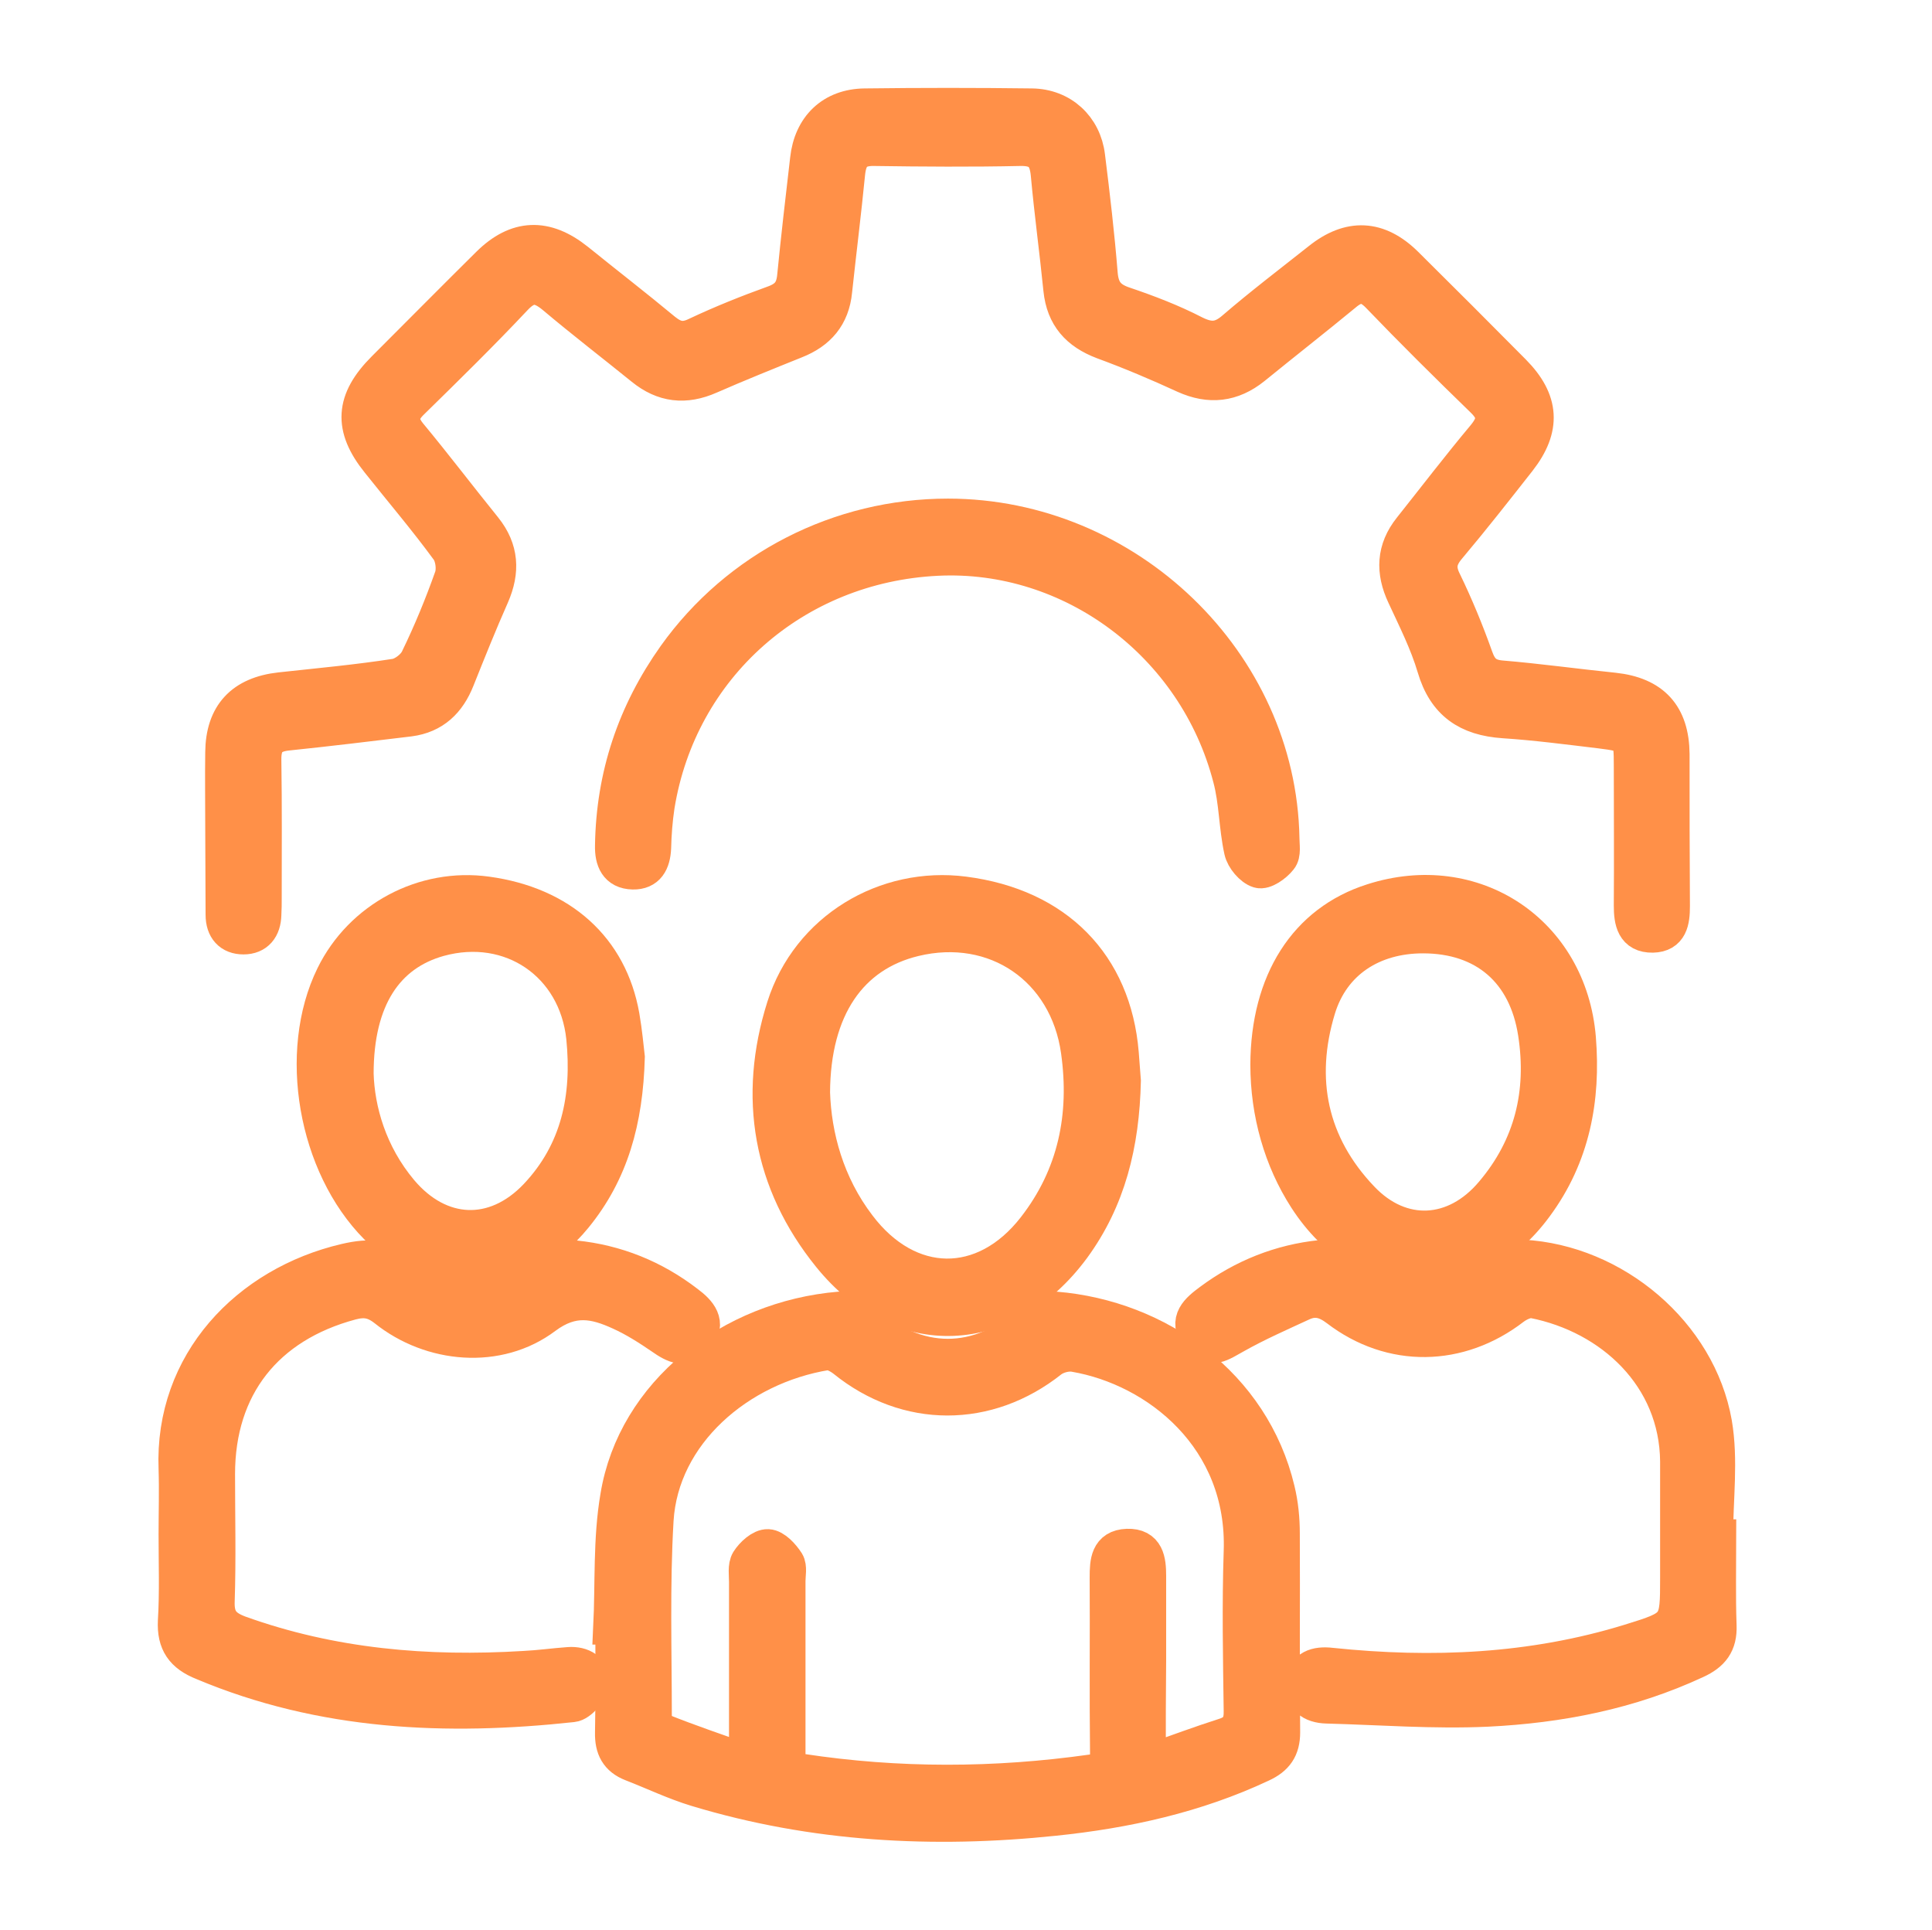 <?xml version="1.0" encoding="utf-8"?>
<!-- Generator: Adobe Illustrator 26.3.1, SVG Export Plug-In . SVG Version: 6.00 Build 0)  -->
<svg version="1.1" id="Capa_1" xmlns="http://www.w3.org/2000/svg" xmlns:xlink="http://www.w3.org/1999/xlink" x="0px" y="0px"
	 viewBox="0 0 55.07 55" style="enable-background:new 0 0 55.07 55;" xml:space="preserve">
<style type="text/css">
	.st0{fill:#FF9048;stroke:#FF9048;stroke-miterlimit:10;}
</style>
<g id="lqs6Hw_00000114047643183637926920000018252883681592022678_">
	<g>
		<path class="st0" d="M6.35,23.55c0-0.7-0.01-1.41,0-2.11c0.01-1.07,0.56-1.66,1.64-1.78c1.1-0.12,2.2-0.22,3.29-0.39
			c0.23-0.04,0.53-0.27,0.63-0.49c0.37-0.76,0.69-1.54,0.97-2.33c0.08-0.23,0.03-0.6-0.11-0.79c-0.63-0.86-1.32-1.67-1.98-2.5
			c-0.79-0.98-0.74-1.75,0.16-2.65c0.99-0.99,1.98-1.99,2.98-2.98c0.8-0.79,1.62-0.82,2.51-0.11c0.83,0.67,1.67,1.32,2.49,2
			c0.3,0.24,0.55,0.3,0.92,0.12c0.72-0.34,1.47-0.64,2.22-0.91c0.38-0.14,0.54-0.35,0.58-0.74c0.11-1.12,0.24-2.23,0.37-3.35
			c0.1-0.92,0.7-1.51,1.63-1.52c1.59-0.02,3.17-0.02,4.76,0c0.85,0.01,1.49,0.6,1.59,1.44c0.14,1.12,0.27,2.23,0.36,3.35
			c0.04,0.47,0.23,0.71,0.68,0.86c0.68,0.23,1.36,0.49,2,0.82c0.44,0.22,0.75,0.21,1.13-0.12c0.79-0.68,1.62-1.31,2.44-1.96
			c0.86-0.69,1.68-0.65,2.46,0.12c1.03,1.02,2.05,2.04,3.07,3.07c0.81,0.82,0.86,1.6,0.15,2.51c-0.66,0.84-1.31,1.67-2,2.49
			c-0.27,0.32-0.32,0.59-0.13,0.97c0.34,0.7,0.64,1.43,0.9,2.16c0.13,0.37,0.31,0.55,0.71,0.59c1.08,0.09,2.15,0.24,3.23,0.35
			c1.11,0.12,1.65,0.71,1.66,1.82c0,1.45,0,2.89,0.01,4.34c0,0.42-0.06,0.81-0.56,0.82c-0.54,0.01-0.61-0.4-0.61-0.84
			c0.01-1.33,0-2.65,0-3.98c0-0.87-0.02-0.89-0.89-1c-0.92-0.11-1.83-0.23-2.75-0.29c-1.02-0.07-1.67-0.5-1.97-1.52
			c-0.21-0.71-0.55-1.38-0.86-2.05c-0.32-0.68-0.3-1.31,0.18-1.91c0.7-0.88,1.38-1.77,2.1-2.63c0.32-0.39,0.33-0.67-0.04-1.03
			c-1.01-0.98-2.01-1.97-2.98-2.98c-0.35-0.36-0.63-0.33-0.98-0.03c-0.85,0.7-1.72,1.38-2.58,2.08c-0.61,0.49-1.25,0.56-1.96,0.24
			c-0.76-0.35-1.54-0.68-2.33-0.97c-0.71-0.27-1.12-0.72-1.2-1.49c-0.11-1.1-0.26-2.19-0.36-3.29c-0.05-0.52-0.26-0.74-0.8-0.73
			c-1.39,0.03-2.77,0.02-4.16,0c-0.52-0.01-0.71,0.22-0.76,0.71c-0.11,1.12-0.25,2.23-0.37,3.35c-0.07,0.72-0.46,1.17-1.12,1.43
			c-0.82,0.33-1.64,0.66-2.44,1.01c-0.7,0.31-1.32,0.24-1.91-0.24c-0.84-0.68-1.7-1.34-2.53-2.04c-0.41-0.34-0.72-0.38-1.12,0.05
			c-0.95,1.01-1.94,1.98-2.93,2.95c-0.32,0.31-0.36,0.57-0.07,0.93c0.73,0.88,1.42,1.79,2.14,2.68c0.48,0.6,0.51,1.22,0.21,1.91
			c-0.35,0.79-0.67,1.59-0.99,2.39c-0.25,0.63-0.67,1.04-1.36,1.13c-1.16,0.14-2.31,0.28-3.47,0.4c-0.5,0.05-0.69,0.27-0.68,0.78
			c0.02,1.31,0.01,2.61,0.01,3.92c0,0.16,0,0.32-0.01,0.48c-0.01,0.38-0.2,0.63-0.58,0.63c-0.37,0-0.58-0.23-0.58-0.63
			C6.36,25.2,6.35,24.37,6.35,23.55C6.35,23.55,6.35,23.55,6.35,23.55z"/>
		<path class="st0" d="M17.41,46.37c0.06-1.24-0.01-2.5,0.2-3.72c0.48-2.94,3.21-5.08,6.33-5.34c0.22-0.02,0.49,0.15,0.67,0.31
			c1.5,1.38,3.32,1.38,4.8,0c0.17-0.16,0.45-0.33,0.67-0.31c2.94,0.24,5.62,2.17,6.33,5.15c0.1,0.41,0.14,0.83,0.14,1.25
			c0.01,1.89-0.01,3.77,0.01,5.66c0,0.47-0.19,0.73-0.6,0.92c-1.87,0.88-3.87,1.32-5.91,1.53c-3.44,0.36-6.85,0.18-10.19-0.83
			c-0.63-0.19-1.23-0.48-1.85-0.72c-0.41-0.16-0.56-0.45-0.55-0.89c0.02-1,0.01-2.01,0.01-3.01C17.44,46.37,17.43,46.37,17.41,46.37
			z M32.73,50.22c0.82-0.29,1.49-0.54,2.18-0.76c0.37-0.12,0.48-0.34,0.47-0.71c-0.02-1.51-0.05-3.01,0-4.52
			c0.12-3.25-2.4-5.23-4.75-5.63c-0.22-0.04-0.51,0.04-0.68,0.17c-1.8,1.43-4.1,1.43-5.88-0.01c-0.14-0.11-0.36-0.23-0.51-0.21
			c-2.52,0.41-4.71,2.31-4.86,4.77c-0.11,1.86-0.05,3.73-0.05,5.6c0,0.14,0.12,0.37,0.24,0.42c0.75,0.3,1.52,0.56,2.39,0.87
			c0-0.36,0-0.58,0-0.79c0-1.45,0-2.89,0-4.34c0-0.2-0.04-0.44,0.05-0.59c0.12-0.19,0.37-0.42,0.56-0.41
			c0.19,0.01,0.41,0.25,0.54,0.45c0.08,0.13,0.03,0.35,0.03,0.53c0,1.77,0,3.53,0,5.3c0.15,0.05,0.26,0.1,0.38,0.12
			c2.76,0.42,5.52,0.41,8.28,0.02c0.35-0.05,0.46-0.21,0.45-0.55c-0.02-1.67,0-3.33-0.01-5c0-0.43,0.02-0.86,0.57-0.88
			c0.56-0.02,0.61,0.41,0.61,0.84c0,0.8,0,1.61,0,2.41C32.73,48.24,32.73,49.16,32.73,50.22z"/>
		<path class="st0" d="M48.99,43.8c0,0.84-0.02,1.69,0.01,2.53c0.02,0.52-0.2,0.8-0.66,1.01c-1.89,0.88-3.89,1.27-5.95,1.37
			c-1.52,0.07-3.05-0.05-4.57-0.09c-0.43-0.01-0.72-0.22-0.68-0.66c0.04-0.44,0.38-0.55,0.8-0.5c2.88,0.3,5.73,0.18,8.52-0.68
			c1.36-0.42,1.36-0.44,1.36-1.82c0-1.1,0-2.21,0-3.31c-0.02-2.42-1.88-4.14-4.11-4.58c-0.18-0.03-0.42,0.08-0.58,0.2
			c-1.53,1.18-3.47,1.22-5.01,0.04c-0.33-0.25-0.63-0.33-0.99-0.17c-0.65,0.3-1.31,0.59-1.93,0.94c-0.37,0.2-0.71,0.48-1.05,0.03
			c-0.36-0.48,0-0.77,0.35-1.03c0.94-0.7,2-1.12,3.15-1.24c0.31-0.03,0.71,0.12,0.95,0.33c1.22,1.08,2.75,1.09,3.97,0
			c0.21-0.19,0.56-0.36,0.83-0.34c2.61,0.14,5.02,2.17,5.47,4.73c0.18,1.05,0.03,2.16,0.03,3.24C48.93,43.8,48.96,43.8,48.99,43.8z"
			/>
		<path class="st0" d="M5.02,43.73c0-0.62,0.02-1.25,0-1.87c-0.12-3.02,2.05-5.27,4.83-5.92c0.69-0.16,1.25-0.15,1.86,0.4
			c1.08,0.98,2.57,0.83,3.67-0.13c0.25-0.22,0.68-0.4,1-0.36c1.18,0.12,2.25,0.55,3.2,1.28c0.35,0.26,0.63,0.57,0.29,1
			c-0.31,0.4-0.66,0.22-1-0.02c-0.38-0.26-0.77-0.51-1.19-0.7c-0.72-0.33-1.36-0.47-2.15,0.12c-1.33,1-3.24,0.83-4.54-0.21
			c-0.33-0.26-0.6-0.3-0.98-0.2c-2.43,0.65-3.81,2.4-3.81,4.89c0,1.21,0.03,2.41-0.01,3.62c-0.02,0.52,0.18,0.74,0.63,0.91
			c2.64,0.95,5.36,1.18,8.13,1.01c0.42-0.02,0.84-0.08,1.26-0.11c0.38-0.03,0.7,0.16,0.66,0.52c-0.03,0.23-0.34,0.6-0.55,0.62
			c-3.59,0.39-7.13,0.24-10.53-1.19C5.21,47.16,4.97,46.82,5,46.2C5.05,45.38,5.02,44.55,5.02,43.73z"/>
		<path class="st0" d="M32.02,30.8c-0.04,1.81-0.43,3.38-1.44,4.76c-1.9,2.57-4.92,2.72-6.93,0.23c-1.69-2.09-2.11-4.53-1.3-7.09
			c0.7-2.21,2.89-3.51,5.13-3.22c2.63,0.34,4.27,2.01,4.48,4.54C31.98,30.33,32.01,30.63,32.02,30.8z M23.16,31.14
			c0.04,1.23,0.4,2.61,1.31,3.8c1.42,1.88,3.58,1.91,5.02,0.06c1.16-1.49,1.51-3.2,1.25-5.05c-0.33-2.35-2.37-3.75-4.68-3.19
			C24.24,27.2,23.17,28.72,23.16,31.14z"/>
		<path class="st0" d="M27.02,14.71c5.11,0,9.43,4.17,9.52,9.18c0,0.2,0.05,0.45-0.06,0.58c-0.14,0.18-0.44,0.39-0.6,0.34
			c-0.2-0.06-0.44-0.34-0.49-0.57c-0.15-0.68-0.14-1.4-0.32-2.07c-0.99-3.82-4.53-6.45-8.36-6.26c-4.07,0.2-7.34,3.09-7.98,7.06
			c-0.06,0.4-0.09,0.8-0.1,1.2c-0.02,0.4-0.17,0.69-0.59,0.68c-0.46-0.01-0.59-0.34-0.58-0.75c0.03-1.99,0.63-3.78,1.78-5.4
			C21.03,16.19,23.93,14.71,27.02,14.71z"/>
		<path class="st0" d="M17.88,30.13c-0.05,1.81-0.46,3.28-1.5,4.55c-1.52,1.86-3.94,1.99-5.64,0.29c-1.75-1.76-2.31-4.98-1.24-7.16
			c0.8-1.63,2.58-2.58,4.38-2.33c2.11,0.29,3.51,1.55,3.85,3.48C17.81,29.42,17.85,29.88,17.88,30.13z M10.15,30.6
			c0.03,1.04,0.38,2.29,1.27,3.35c1.11,1.32,2.68,1.39,3.87,0.14c1.2-1.27,1.52-2.82,1.35-4.52c-0.22-2.1-2.08-3.37-4.12-2.81
			C11.01,27.18,10.15,28.46,10.15,30.6z"/>
		<path class="st0" d="M36.14,30.34c0.01-2.36,1.09-4.06,2.98-4.66c2.89-0.93,5.62,0.89,5.87,3.91c0.14,1.74-0.17,3.36-1.22,4.78
			c-1.82,2.48-4.86,2.38-6.54-0.22C36.52,33.05,36.14,31.72,36.14,30.34z M40.56,26.67c-1.43,0-2.58,0.73-2.99,2.08
			c-0.61,2.01-0.23,3.87,1.24,5.41c1.13,1.19,2.67,1.1,3.73-0.16c1.12-1.32,1.49-2.86,1.23-4.55C43.5,27.68,42.32,26.67,40.56,26.67
			z"/>
	</g>
</g>
</svg>
